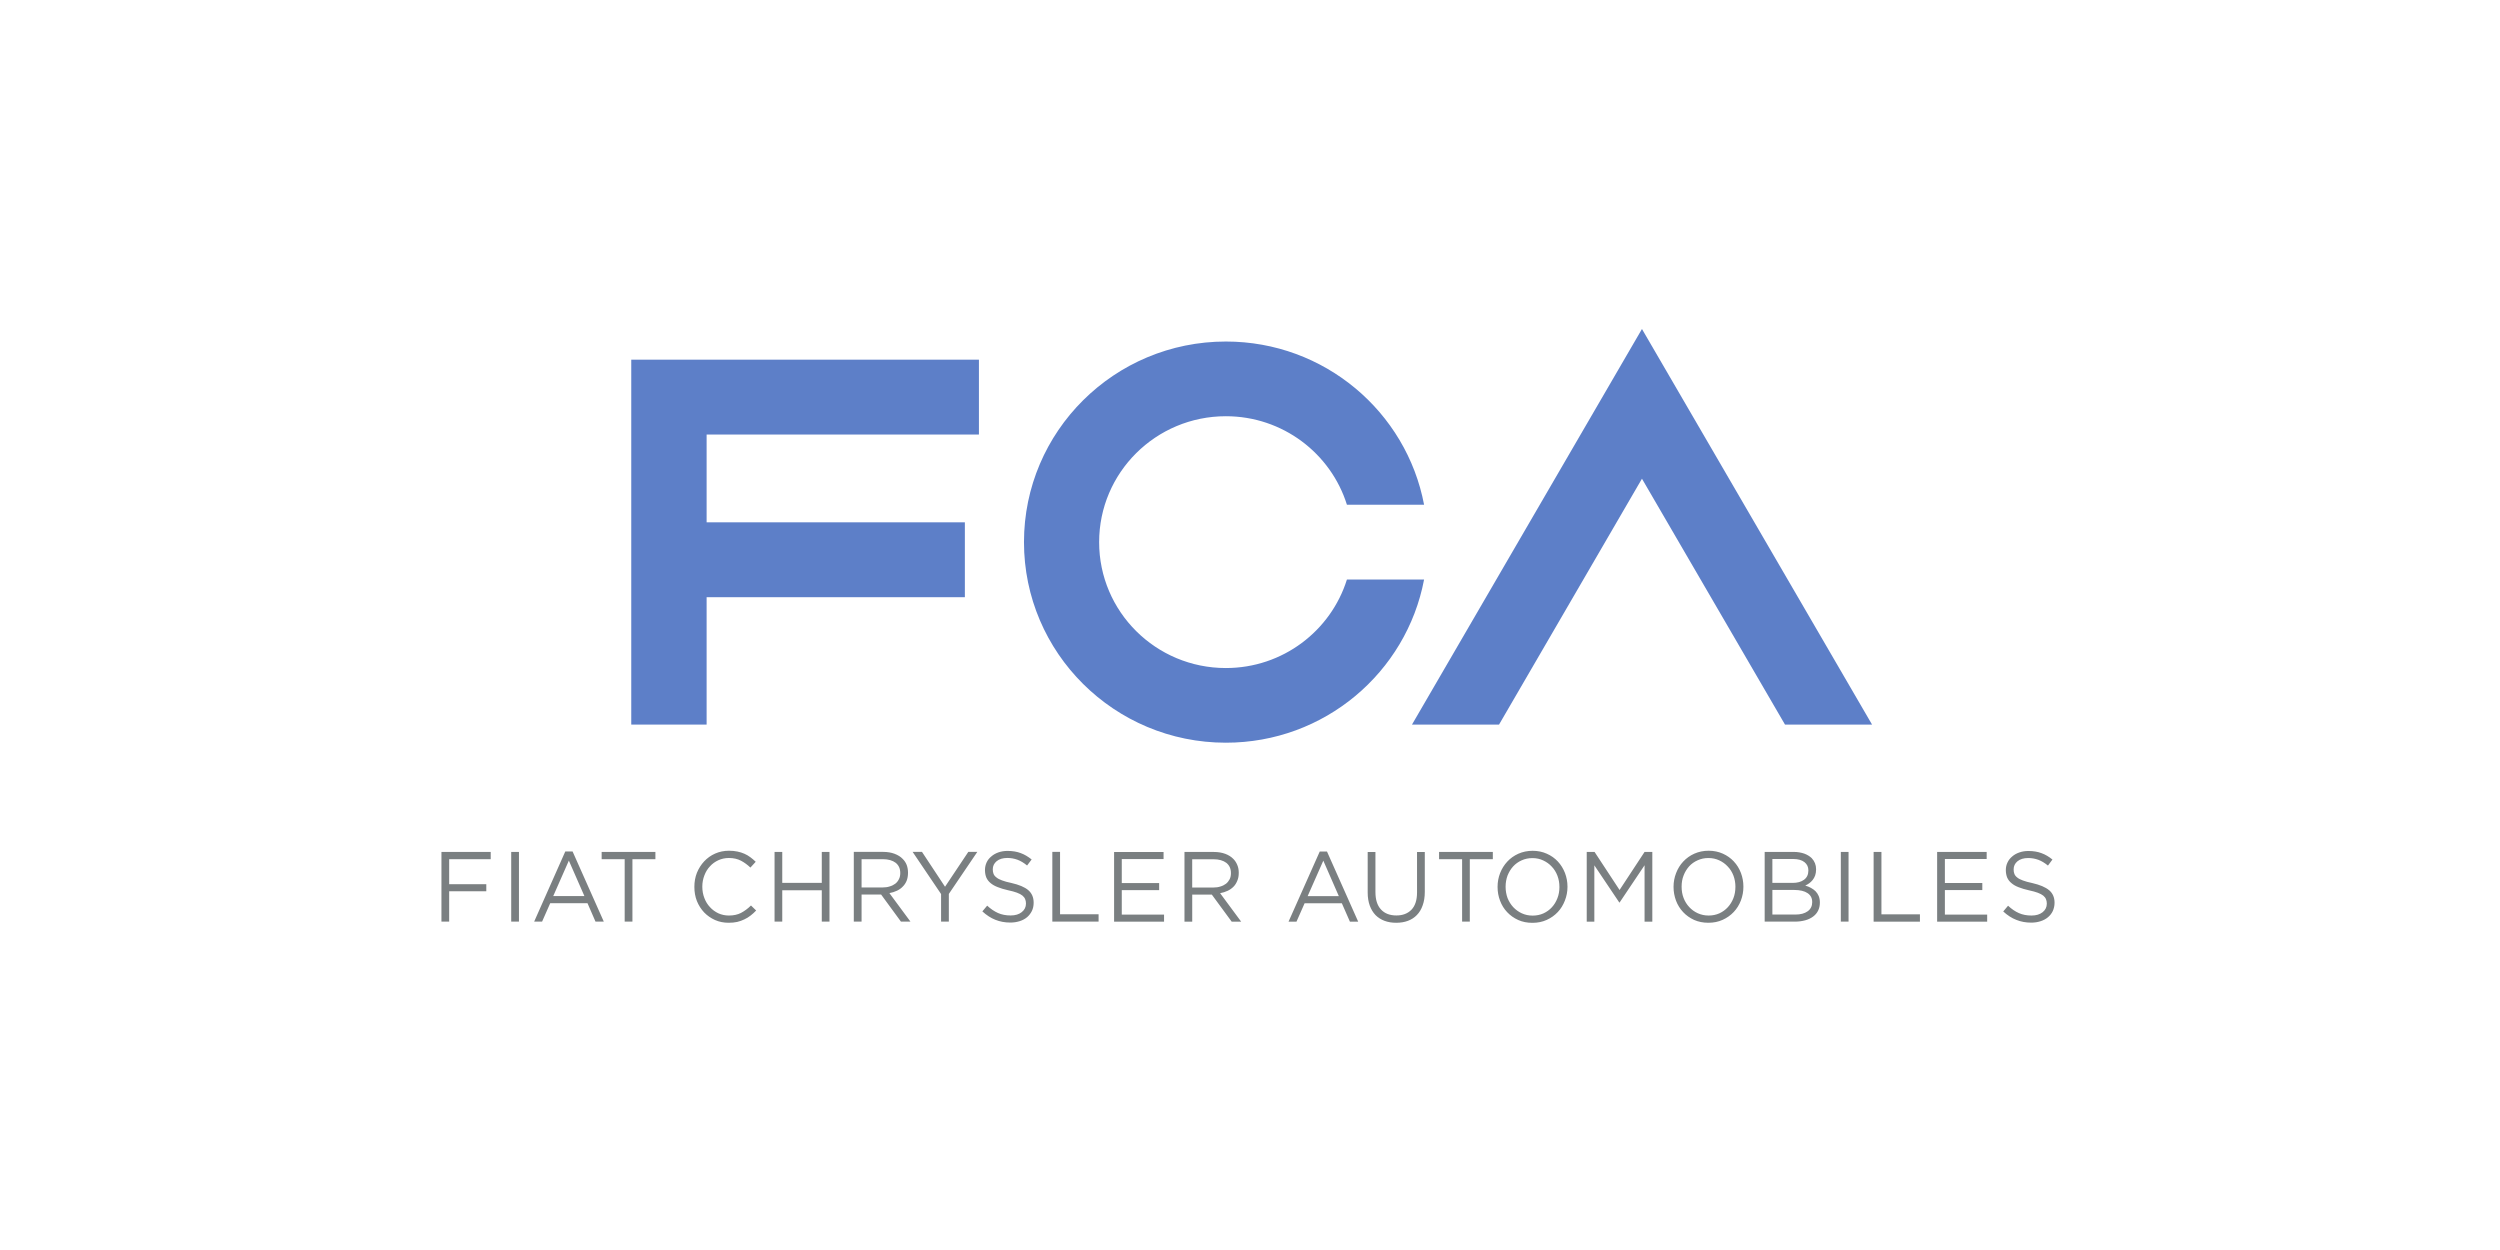 <svg height="100" viewBox="0 0 200 100" width="200" xmlns="http://www.w3.org/2000/svg"><g fill="none" transform="translate(35 26)"><g fill="#5d7fc8"><path d="m15.501 31.967h6.028v-10.191h20.66v-5.99h-20.66v-7.023h21.785v-5.989h-27.813z"/><path d="m72.753 20.365c-1.285 4.102-5.134 7.078-9.684 7.078-5.6 0-10.138-4.506-10.138-10.072 0-5.564 4.538-10.073 10.138-10.073 4.55 0 8.399 2.978 9.684 7.078h6.173c-1.411-7.43-7.966-13.054-15.857-13.054-8.918 0-16.151 7.186-16.151 16.048 0 8.86 7.233 16.046 16.151 16.046 7.89 0 14.446-5.621 15.857-13.052z"/><path d="m96.357.32-18.398 31.647h6.964l11.434-19.67 11.443 19.67h6.964z"/></g><path d="m89.754 44.962c0 .322-.053.622-.16.892-.106.276-.251.52-.442.726-.186.206-.414.37-.678.492-.262.118-.554.177-.865.177-.314 0-.602-.062-.867-.184-.258-.119-.489-.286-.684-.493-.191-.206-.341-.448-.454-.726-.101-.281-.156-.579-.156-.897v-.016c0-.32.055-.614.156-.891.113-.278.258-.519.446-.726.19-.207.414-.368.678-.486.262-.122.554-.182.866-.182.311 0 .601.062.861.186.264.122.495.286.684.494.196.203.347.447.454.726.107.281.16.58.16.895v.014zm-.124-2.04c-.247-.264-.538-.472-.883-.624-.342-.154-.72-.234-1.138-.234-.414 0-.798.082-1.145.236-.34.154-.638.366-.882.63-.242.262-.438.569-.574.921-.135.348-.202.716-.202 1.097v.014c0 .386.065.747.2 1.099.131.346.32.654.565.91.249.265.54.472.885.629.34.153.718.227 1.14.227.418 0 .798-.077 1.142-.234.345-.156.638-.366.885-.628.247-.26.431-.568.567-.915.14-.356.209-.719.209-1.102.003-.004.003-.012 0-.016 0-.382-.069-.748-.2-1.092-.138-.351-.327-.657-.569-.918m-11.267 2.482c0 .607-.152 1.068-.447 1.375-.298.306-.698.458-1.205.458-.526 0-.938-.158-1.234-.48-.3-.325-.442-.791-.442-1.394v-3.202h-.62v3.244c0 .393.058.739.166 1.043.11.301.265.554.462.76.202.202.447.358.722.46.28.104.591.154.929.154.347 0 .654-.05.936-.154.276-.102.522-.258.718-.464.204-.207.358-.464.466-.776.111-.306.17-.662.17-1.076v-3.191h-.622zm-17.987-.402v-2.262h1.696c.445 0 .787.101 1.038.29.242.198.365.465.365.812v.017c0 .178-.033.341-.102.477-.074.142-.171.268-.296.366-.125.094-.276.171-.445.219-.175.058-.362.082-.565.082h-1.691zm2.83.266c.182-.085.338-.195.474-.332.135-.133.229-.294.305-.48.079-.182.115-.388.115-.625v-.018c0-.221-.036-.422-.115-.609-.076-.189-.178-.346-.312-.483-.173-.179-.386-.313-.65-.413-.267-.098-.565-.15-.907-.15h-2.358v5.577h.62v-2.167h1.567l1.591 2.167h.758l-1.685-2.279c.216-.04.414-.102.598-.189m6.404.426 1.254-2.839 1.242 2.839zm.969-3.572-2.498 5.614h.636l.651-1.474h2.978l.647 1.474h.662l-2.498-5.614zm-15.838 3.09h2.99v-.567h-2.99v-1.919h3.343v-.566h-3.958v5.577h3.997v-.566h-3.382zm39.823-.011-1.998-3.042h-.629v5.577h.609v-4.508l1.998 2.976h.022l1.998-2.981v4.513h.62v-5.577h-.622zm34.363.018c-.289-.244-.743-.434-1.352-.574-.304-.062-.549-.131-.745-.205-.191-.069-.346-.147-.453-.238-.112-.086-.187-.179-.227-.287-.045-.103-.06-.22-.06-.354v-.014c0-.256.1-.47.305-.642.211-.174.5-.261.858-.261.282 0 .554.048.811.142.26.097.518.253.771.462l.358-.482c-.276-.228-.569-.401-.87-.51-.302-.116-.654-.175-1.053-.175-.265 0-.503.039-.718.115-.224.075-.414.182-.575.322-.162.133-.287.289-.376.478-.091.186-.136.386-.136.606v.015c0 .225.042.426.111.597.08.17.187.318.345.442.145.128.338.237.571.326.234.094.505.173.818.244.291.063.527.126.711.195.19.071.332.149.438.232.104.086.178.182.218.285.042.102.066.218.066.343v.019c0 .273-.113.501-.335.679-.225.176-.518.266-.887.266-.382 0-.72-.064-1.011-.195-.298-.131-.584-.326-.867-.59l-.386.459c.331.303.676.529 1.042.671.36.147.76.223 1.196.223.275 0 .525-.041.751-.114.229-.074.426-.18.589-.318.167-.139.296-.306.387-.496.086-.198.14-.415.14-.65v-.02c0-.419-.146-.752-.435-.998m-8.338-.007h2.994v-.567h-2.994v-1.919h3.343v-.566h-3.963v5.577h4.003v-.566h-3.383zm-5.076-3.053h-.625v5.577h3.705v-.584h-3.08zm-5.538 4.013c0 .314-.12.557-.358.731-.245.179-.576.266-.991.266h-1.837v-1.969h1.732c.478 0 .838.088 1.082.254.249.166.371.399.371.705zm-3.186-3.448h1.667c.389 0 .687.085.898.25.209.166.314.382.314.655v.017c0 .326-.118.57-.35.74-.231.17-.533.25-.909.25h-1.621v-1.913zm3.459 2.585c-.102-.103-.231-.195-.374-.274-.142-.076-.291-.14-.456-.183.11-.055.216-.111.318-.185.098-.071.19-.161.273-.262.082-.104.154-.226.202-.365.047-.142.074-.298.074-.479v-.021c0-.342-.115-.634-.354-.888-.158-.15-.356-.273-.598-.361-.242-.081-.518-.133-.83-.133h-2.331v5.577h2.434c.298 0 .565-.041.811-.106.245-.066.456-.171.63-.299.173-.129.309-.286.402-.478.094-.189.139-.402.139-.642v-.014c0-.194-.033-.358-.093-.508-.062-.147-.146-.272-.249-.38m-6.415-.347c0 .322-.053.622-.158.892-.107.276-.258.52-.446.726-.19.206-.412.37-.676.492-.265.118-.55.177-.862.177-.316 0-.603-.062-.871-.184-.261-.119-.49-.286-.681-.493-.193-.206-.345-.448-.451-.726-.109-.281-.158-.579-.158-.897v-.016c0-.32.049-.614.158-.891.106-.278.258-.519.44-.726.189-.207.414-.368.682-.486.265-.122.551-.182.861-.182.318 0 .604.062.869.186.262.122.491.286.68.494.198.203.349.447.456.726.105.281.158.58.158.895v.014zm-.125-2.04c-.249-.264-.54-.472-.88-.624-.344-.154-.718-.234-1.138-.234-.418 0-.798.082-1.145.236-.347.154-.636.366-.885.63-.247.262-.436.569-.571.921-.136.348-.205.716-.205 1.097v.014c0 .386.069.747.198 1.099.13.346.326.654.566.91.245.265.542.472.88.629.347.153.727.227 1.141.227.42 0 .8-.077 1.144-.234.345-.156.638-.366.887-.628.245-.26.436-.568.571-.915.134-.356.202-.719.202-1.102.006-.004.006-.012 0-.016 0-.382-.069-.748-.198-1.092-.136-.351-.322-.657-.57-.918m8.562 4.814h.618v-5.576h-.618zm-32.139-4.996h1.842v4.996h.616v-4.996h1.842v-.581h-4.301zm-55.846 4.299c-.271.139-.593.209-.971.209-.298 0-.58-.059-.84-.177-.256-.122-.485-.286-.669-.492-.198-.206-.345-.45-.45-.726-.109-.28-.166-.585-.166-.905v-.016c0-.32.058-.614.166-.895.105-.278.251-.522.45-.729.184-.207.413-.368.669-.485.26-.118.542-.178.84-.178.378 0 .7.076.971.218.265.141.518.326.752.548l.424-.463c-.135-.13-.278-.255-.424-.361-.145-.11-.305-.205-.474-.279-.178-.077-.362-.14-.562-.178-.198-.044-.427-.066-.678-.066-.402 0-.771.078-1.111.228-.34.151-.629.361-.876.623-.242.261-.438.568-.58.916-.138.353-.202.726-.202 1.117v.014c0 .4.064.774.202 1.127.142.35.338.653.58.911.247.255.536.455.867.606.335.149.7.221 1.098.221.251 0 .475-.022.684-.068.202-.052.394-.115.565-.202.18-.083.349-.186.5-.306.156-.12.302-.252.447-.404l-.414-.402c-.255.254-.527.45-.798.593m6.462-2.402h-3.162v-2.478h-.616v5.577h.616v-2.507h3.162v2.507h.616v-5.577h-.616zm-17.61-1.897h1.842v4.996h.62v-4.996h1.838v-.581h-4.301zm-12.817 4.996h.618v-2.431h2.97v-.564h-2.97v-2.001h3.323v-.581h-3.941zm8.942-2.042 1.251-2.839 1.245 2.839zm.966-3.572-2.491 5.614h.634l.651-1.474h2.982l.641 1.474h.664l-2.498-5.614zm-4.327 5.614h.62v-5.576h-.62zm28.029-2.734v-2.262h1.696c.438 0 .785.101 1.034.29.242.198.365.465.365.812v.017c0 .178-.034.341-.106.477-.067.142-.165.268-.291.366-.125.094-.278.171-.45.219-.169.058-.36.082-.566.082h-1.681zm2.823.266c.182-.085.34-.195.469-.332.138-.133.242-.294.318-.48.067-.182.105-.388.105-.625v-.018c0-.221-.038-.422-.105-.609-.075-.189-.179-.346-.318-.483-.169-.179-.391-.313-.655-.413-.26-.098-.562-.15-.901-.15h-2.358v5.577h.622v-2.167h1.563l1.586 2.167h.761l-1.683-2.279c.218-.04.41-.102.596-.189m3.854-.32-1.843-2.789h-.749l2.276 3.371v2.206h.621v-2.214l2.278-3.363h-.721zm6.659.271c-.289-.244-.738-.434-1.354-.574-.304-.062-.551-.131-.745-.205-.191-.069-.342-.147-.449-.238-.115-.086-.189-.179-.231-.287-.04-.103-.06-.22-.06-.354v-.014c0-.256.102-.47.307-.642.21-.174.5-.261.86-.261.278 0 .549.048.806.142.262.097.518.253.772.462l.364-.482c-.284-.228-.574-.401-.874-.51-.304-.116-.651-.175-1.058-.175-.256 0-.498.039-.718.115-.215.075-.411.182-.569.322-.166.133-.291.289-.38.478-.085.186-.134.386-.134.606v.015c0 .225.04.426.109.597.076.17.19.318.341.442.153.128.344.237.58.326.229.094.5.173.813.244.29.063.53.126.712.195.189.071.338.149.44.232.102.086.178.182.218.285.045.102.066.218.066.343v.019c0 .273-.113.501-.338.679-.218.176-.516.266-.887.266-.38 0-.713-.064-1.009-.195-.294-.131-.585-.326-.869-.59l-.385.459c.331.303.676.529 1.036.671.365.147.764.223 1.2.223.276 0 .522-.041.756-.114.231-.074.426-.18.589-.318.162-.139.286-.306.382-.496.094-.198.14-.415.14-.65v-.02c0-.419-.146-.752-.434-.998m2.547-3.06h-.618v5.577h3.701v-.584h-3.083z" fill="#7a7f81"/></g></svg>